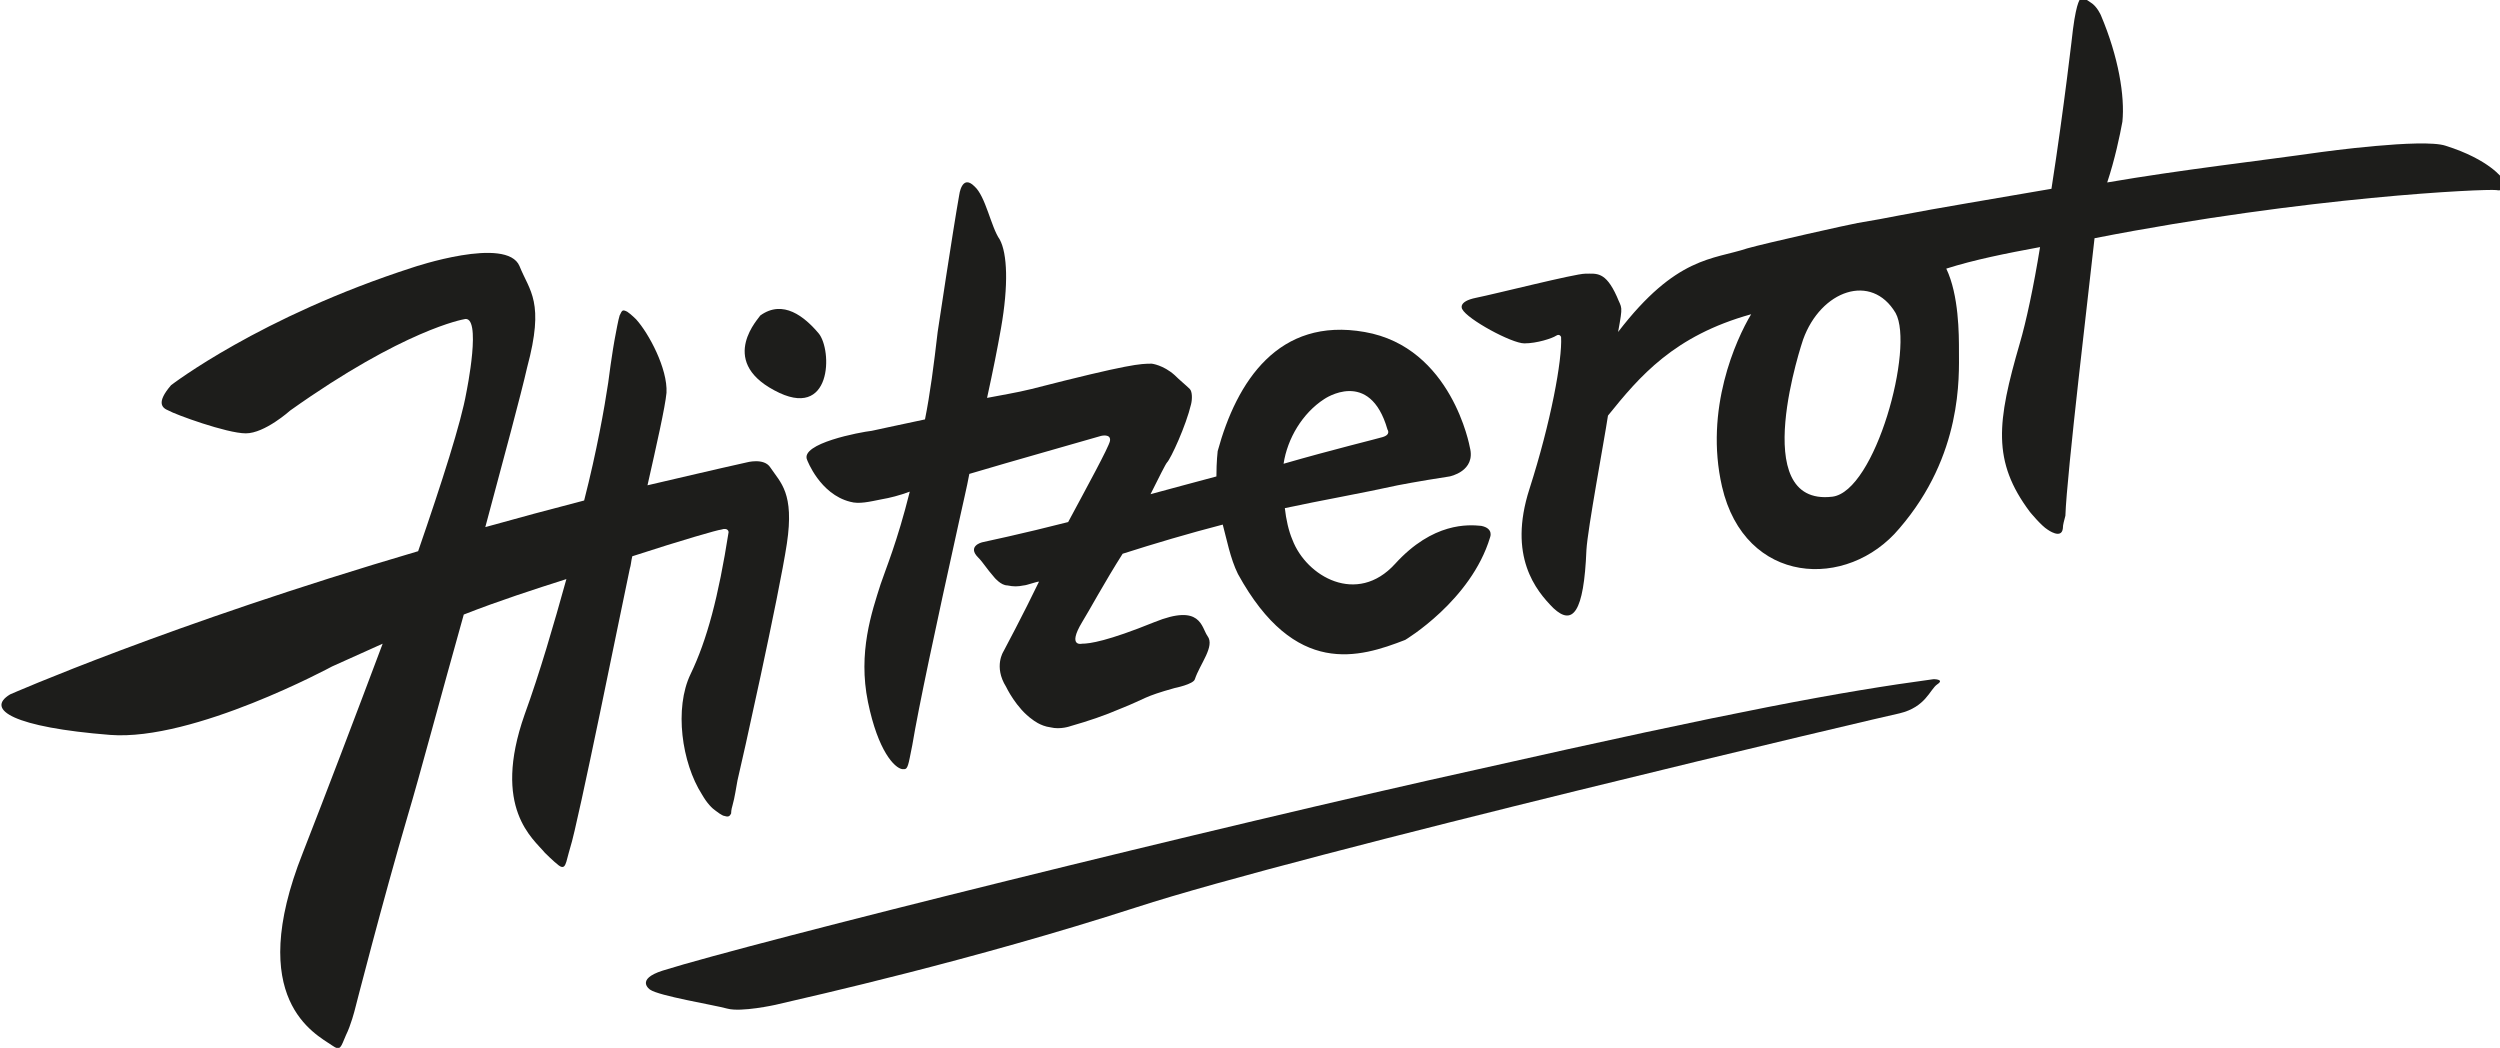 <?xml version="1.0" encoding="utf-8"?>
<!-- Generator: Adobe Illustrator 28.2.0, SVG Export Plug-In . SVG Version: 6.00 Build 0)  -->
<svg version="1.1" id="Ebene_1" xmlns="http://www.w3.org/2000/svg" xmlns:xlink="http://www.w3.org/1999/xlink" x="0px" y="0px"
	 viewBox="0 0 197.3 82.7" style="enable-background:new 0 0 197.3 82.7;" xml:space="preserve">
<style type="text/css">
	.st0{fill:#1D1D1B;}
</style>
<g>
	<path class="st0" d="M57.5,42c-0.8,5.1-1.7,8.5-3,11.2c-1.3,2.7-0.7,7,0.9,9.5c0.4,0.7,0.8,1.1,1.1,1.3c0,0,0.5,0.4,0.7,0.4
		c0.3,0.1,0.4,0,0.5-0.2c0-0.3,0.1-0.6,0.1-0.6c0.2-0.7,0.3-1.5,0.4-2c0.3-1.2,3.3-14.7,3.9-18.7c0.6-4-0.5-4.8-1.3-6
		c-0.5-0.8-1.9-0.4-1.9-0.4c-2.7,0.6-5.2,1.2-7.8,1.8c0.7-3.1,1.4-6.2,1.5-7.3c0.1-1.9-1.4-4.7-2.4-5.8c0,0-0.4-0.4-0.7-0.6
		c-0.4-0.2-0.4-0.1-0.6,0.3c-0.1,0.3-0.3,1.4-0.3,1.4c-0.3,1.5-0.6,3.9-0.6,3.9c-0.3,2-0.9,5.4-1.9,9.3c-2.7,0.7-5.3,1.4-7.8,2.1
		c1.5-5.6,2.8-10.4,3.3-12.6C43,23.8,41.8,23,41,21c-1-2.4-8.4,0.1-8.4,0.1c-12.1,3.9-19.1,9.3-19.1,9.3c-1.2,1.4-0.7,1.8-0.2,2
		c0.5,0.3,4.6,1.8,6.1,1.8c1.5,0,3.5-1.8,3.5-1.8c9-6.4,13.7-7.2,13.7-7.2c1.5-0.5,0.2,5.8,0.2,5.8c-0.4,2.3-1.9,7-3.8,12.5
		C13.3,49.3,0.8,54.8,0.8,54.8c-2,1.2,0.3,2.6,7.9,3.2c6.6,0.5,17.5-5.4,17.5-5.4c0.9-0.4,3.1-1.4,4-1.8c-2.1,5.6-4.5,11.9-6.3,16.5
		c-4.6,11.6,1,14.3,2.3,15.2c0.7,0.5,0.7,0.1,1.1-0.8c0.4-0.8,0.7-2,0.7-2s2.2-8.6,4.2-15.4c0.9-3,2.6-9.4,4.4-15.8
		c2.8-1.1,5.6-2,8.1-2.8c-1,3.6-2.1,7.4-3.3,10.7c-2.6,7.4,0.7,9.8,1.6,10.9c0,0,0.7,0.7,1.1,1c0.4,0.3,0.5,0,0.6-0.3
		c0.1-0.4,0.3-1.1,0.3-1.1c0.6-1.8,4.1-19.2,4.7-22c0.1-0.3,0.1-0.6,0.2-1c4-1.3,6.8-2.1,7-2.1C57.5,41.6,57.5,42,57.5,42z"/>
	<path class="st0" d="M61.1,30.8c4.6,2.5,4.6-3.2,3.5-4.5c-1.1-1.3-2.8-2.7-4.6-1.4C60,25,56.6,28.4,61.1,30.8z"/>
	<path class="st0" d="M63.7,36.3c0,0,1,2.7,3.4,3.3c0.7,0.2,1.5,0,2.5-0.2c0.6-0.1,1.4-0.3,2.2-0.6c-1,4-1.9,6.1-2.3,7.3
		c-0.7,2.2-1.8,5.4-1,9.3c0.8,3.9,2.1,5.2,2.7,5.3c0.3,0,0.4,0.1,0.6-0.9c0.1-0.5,0.2-1,0.2-1c0.5-3,1.8-9.1,3.7-17.7
		c0.3-1.4,0.6-2.6,0.8-3.7c3.7-1.1,8-2.3,10.4-3c0,0,0.8-0.2,0.7,0.4c-0.1,0.5-1.8,3.6-3.3,6.4c-3.5,0.9-6.8,1.6-6.8,1.6
		s-1.2,0.3-0.3,1.2c0.4,0.4,0.6,0.8,1.3,1.6c0,0,0.5,0.6,1,0.6c0.5,0.1,0.8,0.1,1.3,0c0.2,0,1-0.3,1.2-0.3c-1.2,2.5-2.8,5.5-2.8,5.5
		s-0.8,1.2,0.2,2.8c0,0,0.8,1.7,2.1,2.6c0,0,0.6,0.5,1.4,0.6c0.8,0.2,1.6-0.1,1.6-0.1c1.4-0.4,2.6-0.8,4-1.4c2-0.8,1.7-0.9,4.2-1.6
		c0,0,1.5-0.3,1.6-0.7c0.4-1.2,1.6-2.6,1-3.4c-0.5-0.7-0.5-2.6-4.2-1.1c-3.7,1.5-5.1,1.7-5.7,1.7c0,0-1.2,0.3,0-1.7
		c0.5-0.8,1.8-3.2,3.2-5.4c2.5-0.8,5.2-1.6,7.9-2.3c0.3,1.1,0.6,2.7,1.2,3.9c4.5,8.2,9.6,6.6,13.2,5.2c0,0,5.2-3.1,6.7-8.1
		c0,0,0.3-0.7-0.7-0.9c-1-0.1-3.8-0.3-6.8,3c-3,3.3-7,1-8.1-1.9c-0.3-0.7-0.5-1.6-0.6-2.5c2.8-0.6,6.2-1.2,8.9-1.8
		c0,0,1.5-0.3,4.1-0.7c0,0,2.1-0.4,1.6-2.3c0,0-1.4-7.9-8.3-9.1c-6.8-1.2-10.1,3.9-11.6,9.4c0,0-0.1,0.8-0.1,2
		c-1.9,0.5-3.7,1-5.2,1.4c0.7-1.4,1.2-2.4,1.3-2.5c0.3-0.3,1.5-2.9,1.9-4.6c0.1-0.4,0.1-1-0.1-1.2c-0.3-0.3-0.8-0.7-1.2-1.1
		c-0.9-0.8-1.8-0.9-1.8-0.9c-0.9,0-1.7,0-9.5,2c-1.2,0.3-2.5,0.5-3.5,0.7c0.5-2.3,0.8-3.8,1.1-5.5c0.6-3.4,0.5-5.9-0.1-7
		c-0.7-1-1.1-3.4-2-4.2c-1-1-1.2,0.7-1.2,0.7C75.2,18.2,74,26.2,74,26.2c-0.3,2.6-0.6,4.9-1,6.9c-2.4,0.5-3.7,0.8-4.2,0.9
		C67.9,34.1,63.1,35,63.7,36.3z M104.5,31.5c0,0,3.6-2.5,5,2.4c0,0,0.3,0.4-0.4,0.6c-0.3,0.1-4,1-7.8,2.1
		C101.6,34.6,102.8,32.6,104.5,31.5z"/>
	<path class="st0" d="M197.5,14.1c0,0-1-1.5-4.5-2.6c-1.8-0.6-9.8,0.5-9.8,0.5c-4.9,0.7-11.1,1.4-16.9,2.4c0.6-1.8,1-3.7,1.2-4.8
		c0.2-2-0.3-5.1-1.7-8.4c0,0-0.3-0.7-0.8-1c-0.5-0.3-0.4-0.4-0.8-0.3c0,0-0.3,0.1-0.6,2.4c0,0-0.7,6.2-1.7,12.6
		c-4.6,0.8-8.9,1.5-12,2.1c-1,0.2-2.1,0.4-3.3,0.6c-0.6,0.1-7.3,1.6-8.7,2c-2.7,0.9-5.6,0.6-10.2,6.6c0.4-2.2,0.3-1.8-0.1-2.8
		c-0.9-2-1.6-1.8-2.5-1.8c-0.8,0-7.1,1.6-8.6,1.9c-1.5,0.3-1.1,0.9-1.1,0.9c0.4,0.8,3.9,2.7,4.9,2.7c1,0,2.2-0.4,2.5-0.6
		c0.3-0.2,0.4,0.1,0.4,0.1c0.1,1.8-0.8,6.7-2.5,12c-1.7,5.3,0.5,8,1.9,9.4c1.5,1.4,2.4,0.4,2.6-4.6c0.1-1.7,1.4-8.6,1.7-10.6
		c2.5-3.1,5.2-6.3,11.3-8c-1.2,2-3.7,7.5-2.3,13.6c1.8,7.8,9.9,8.2,14,3.3c5-5.8,4.7-12,4.7-14c0-1.3,0-4.4-1-6.5
		c2.2-0.7,4.7-1.2,7.4-1.7c-0.5,3.1-1.1,5.9-1.6,7.6c-1.8,6.2-2.2,9.3,0.8,13.3c0,0,0.9,1.1,1.4,1.4c0,0,1.1,0.8,1.2-0.1
		c0-0.3,0.1-0.6,0.2-1c0.1-3.2,1.9-18.2,2.3-21.9c16.9-3.3,30.8-3.9,31.7-3.8C197.4,15.1,198.1,14.9,197.5,14.1z M144.6,39.2
		c-6.8,0.8-2.3-12.4-2.3-12.4c1.4-3.9,5.4-5.3,7.3-2.1C151.1,27.4,148,38.8,144.6,39.2z"/>
	<path class="st0" d="M152.6,53.6c-7.4,1-15.5,2.5-35.9,7.1c-20.4,4.5-57.4,13.7-64.4,15.9c-2.2,0.7-1,1.5-1,1.5
		c0.7,0.5,5,1.2,6.1,1.5c1.1,0.3,3.8-0.3,3.8-0.3c3-0.7,15.5-3.5,28.5-7.7c12.9-4.2,59.6-15.2,60.2-15.3c2.1-0.5,2.4-1.9,3-2.3
		C153.5,53.6,152.6,53.6,152.6,53.6z"/>
</g>
</svg>
